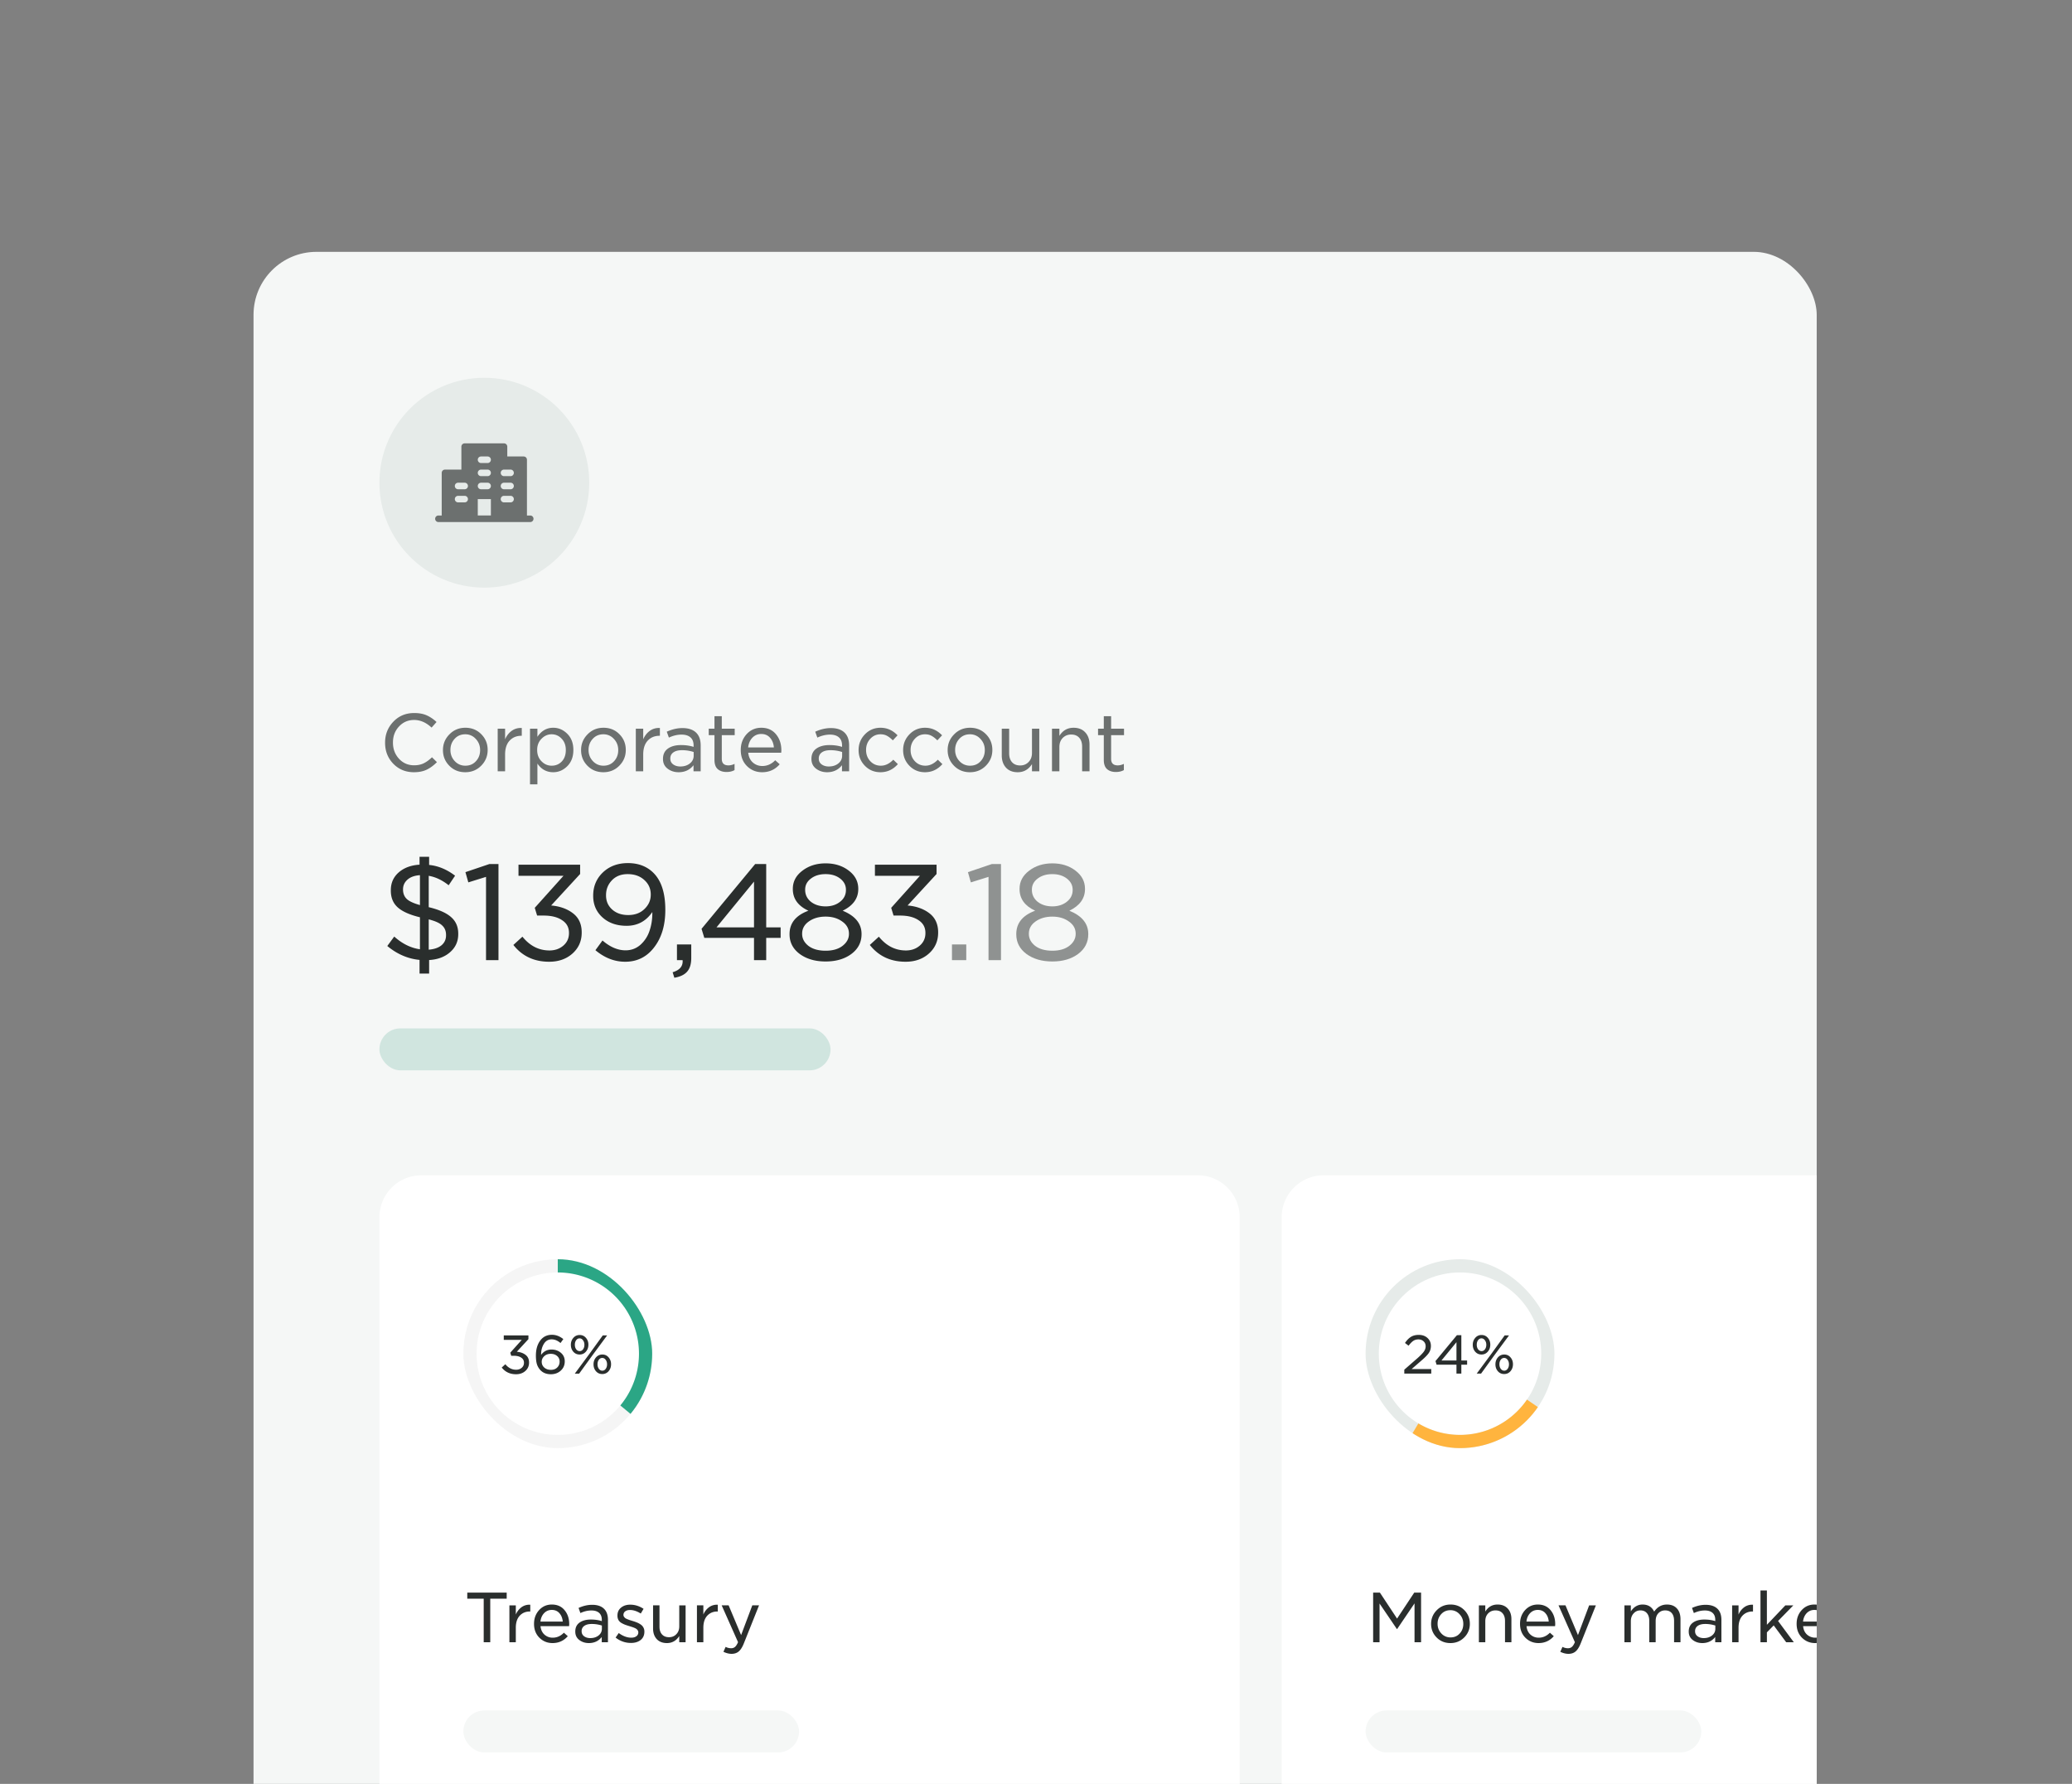 <svg xmlns="http://www.w3.org/2000/svg" width="395" height="340" fill="none"><rect width="100%" height="100%" fill="#808080" stroke="none"/><g clip-path="url(#a)"><g clip-path="url(#b)"><rect width="298" height="320" x="48.332" y="48" fill="#F5F7F6" rx="12"/><path fill="#E6EBE9" d="M72.332 92c0-11.046 8.954-20 20-20s20 8.954 20 20-8.954 20-20 20-20-8.954-20-20Z"/><path fill="#6C706F" d="M101.082 98.25h-.625V87.625a.626.626 0 0 0-.625-.625h-3.125v-1.875a.625.625 0 0 0-.625-.625h-7.5a.625.625 0 0 0-.625.625V89.5h-3.125a.625.625 0 0 0-.625.625v8.125h-.625a.625.625 0 1 0 0 1.25h17.5a.624.624 0 1 0 0-1.25Zm-12.5-2.5h-1.25a.625.625 0 1 1 0-1.25h1.25a.625.625 0 1 1 0 1.25Zm0-2.5h-1.25a.625.625 0 1 1 0-1.25h1.25a.625.625 0 1 1 0 1.25Zm5 5h-2.5v-3.125h2.5v3.125Zm-.625-5h-1.25a.625.625 0 1 1 0-1.25h1.25a.625.625 0 1 1 0 1.25Zm0-2.5h-1.25a.625.625 0 1 1 0-1.25h1.25a.625.625 0 1 1 0 1.25Zm0-2.5h-1.25a.625.625 0 1 1 0-1.25h1.25a.625.625 0 1 1 0 1.25Zm4.375 7.5h-1.25a.625.625 0 1 1 0-1.25h1.25a.625.625 0 1 1 0 1.25Zm0-2.5h-1.25a.625.625 0 1 1 0-1.25h1.25a.625.625 0 1 1 0 1.25Zm0-2.5h-1.25a.625.625 0 1 1 0-1.25h1.25a.625.625 0 1 1 0 1.25Zm-18.43 56.43c-1.57 0-2.88-.54-3.93-1.62-1.04-1.08-1.56-2.41-1.56-3.99v-.03c0-1.56.525-2.89 1.575-3.99 1.05-1.1 2.375-1.65 3.975-1.65.93 0 1.72.145 2.37.435.66.29 1.29.715 1.89 1.275l-.945 1.065c-1.04-.97-2.15-1.455-3.33-1.455-1.15 0-2.11.415-2.88 1.245-.77.82-1.155 1.835-1.155 3.045v.03c0 1.21.385 2.235 1.155 3.075.77.83 1.73 1.245 2.88 1.245.69 0 1.295-.125 1.815-.375s1.05-.635 1.59-1.155l.945.93c-.64.64-1.295 1.12-1.965 1.44-.67.32-1.48.48-2.43.48Zm12.833-1.245c-.82.83-1.835 1.245-3.045 1.245s-2.22-.41-3.03-1.23c-.81-.82-1.215-1.81-1.215-2.97v-.03c0-1.16.41-2.155 1.23-2.985.82-.84 1.835-1.26 3.045-1.26s2.22.41 3.03 1.23c.81.82 1.215 1.815 1.215 2.985v.03c0 1.16-.41 2.155-1.23 2.985Zm-3.015 0c.82 0 1.49-.285 2.01-.855.53-.57.795-1.27.795-2.1v-.03c0-.83-.275-1.535-.825-2.115a2.615 2.615 0 0 0-2.01-.885c-.82 0-1.495.29-2.025.87-.53.58-.795 1.28-.795 2.1v.03c0 .82.275 1.525.825 2.115.55.58 1.225.87 2.025.87ZM94.879 147v-8.115h1.41v2.025c.29-.68.71-1.22 1.26-1.62.56-.4 1.2-.58 1.92-.54v1.485h-.09c-.91 0-1.655.31-2.235.93-.57.62-.855 1.5-.855 2.64V147h-1.41Zm6.16 2.49v-10.605h1.41v1.545c.77-1.15 1.775-1.725 3.015-1.725 1.02 0 1.915.385 2.685 1.155s1.155 1.79 1.155 3.06v.03c0 1.28-.385 2.305-1.155 3.075s-1.665 1.155-2.685 1.155c-1.26 0-2.265-.55-3.015-1.65v3.96h-1.41Zm4.125-3.555c.77 0 1.41-.265 1.92-.795.52-.54.78-1.265.78-2.175v-.03c0-.88-.265-1.595-.795-2.145-.52-.56-1.155-.84-1.905-.84-.74 0-1.385.285-1.935.855-.55.56-.825 1.265-.825 2.115v.03c0 .87.275 1.585.825 2.145.55.56 1.195.84 1.935.84Zm12.902 0c-.82.83-1.835 1.245-3.045 1.245s-2.22-.41-3.03-1.23c-.81-.82-1.215-1.81-1.215-2.97v-.03c0-1.16.41-2.155 1.23-2.985.82-.84 1.835-1.26 3.045-1.26s2.22.41 3.03 1.23c.81.82 1.215 1.815 1.215 2.985v.03c0 1.16-.41 2.155-1.23 2.985Zm-3.015 0c.82 0 1.49-.285 2.01-.855.53-.57.795-1.27.795-2.1v-.03c0-.83-.275-1.535-.825-2.115a2.615 2.615 0 0 0-2.01-.885c-.82 0-1.495.29-2.025.87-.53.58-.795 1.28-.795 2.1v.03c0 .82.275 1.525.825 2.115.55.58 1.225.87 2.025.87ZM121.21 147v-8.115h1.41v2.025c.29-.68.71-1.22 1.26-1.62.56-.4 1.2-.58 1.92-.54v1.485h-.09c-.91 0-1.655.31-2.235.93-.57.62-.855 1.5-.855 2.64V147h-1.41Zm8.165.18c-.81 0-1.51-.225-2.1-.675-.59-.45-.885-1.065-.885-1.845v-.03c0-.85.31-1.5.93-1.95.63-.45 1.465-.675 2.505-.675.88 0 1.68.115 2.4.345v-.27c0-.68-.2-1.195-.6-1.545-.4-.35-.965-.525-1.695-.525-.8 0-1.605.19-2.415.57l-.405-1.125c1.02-.46 2.015-.69 2.985-.69 1.16 0 2.04.3 2.64.9.56.56.84 1.365.84 2.415V147h-1.365v-1.155c-.7.89-1.645 1.335-2.835 1.335Zm.315-1.095c.73 0 1.335-.19 1.815-.57.49-.39.735-.885.735-1.485v-.705a7.158 7.158 0 0 0-2.22-.345c-.71 0-1.26.14-1.65.42-.39.28-.585.665-.585 1.155v.03c0 .46.18.825.54 1.095.37.27.825.405 1.365.405Zm8.826 1.05c-.71 0-1.275-.185-1.695-.555-.41-.37-.615-.955-.615-1.755v-4.71h-1.095v-1.23h1.095V136.5h1.395v2.385h2.46v1.23h-2.46v4.515c0 .83.42 1.245 1.26 1.245.39 0 .78-.095 1.17-.285v1.185c-.43.24-.935.36-1.515.36Zm6.781.045c-1.14 0-2.105-.39-2.895-1.17-.79-.79-1.185-1.805-1.185-3.045v-.03c0-1.18.37-2.18 1.11-3 .75-.82 1.685-1.23 2.805-1.23 1.19 0 2.125.415 2.805 1.245.68.82 1.02 1.845 1.02 3.075 0 .07-.01.215-.03.435h-6.285c.08.79.37 1.41.87 1.86.51.45 1.115.675 1.815.675.93 0 1.75-.365 2.46-1.095l.855.765c-.88 1.01-1.995 1.515-3.345 1.515Zm-2.67-4.725h4.905c-.06-.74-.3-1.35-.72-1.83-.42-.49-.985-.735-1.695-.735-.67 0-1.235.24-1.695.72-.45.48-.715 1.095-.795 1.845Zm15.05 4.725c-.81 0-1.51-.225-2.1-.675-.59-.45-.885-1.065-.885-1.845v-.03c0-.85.31-1.5.93-1.95.63-.45 1.465-.675 2.505-.675.88 0 1.68.115 2.4.345v-.27c0-.68-.2-1.195-.6-1.545-.4-.35-.965-.525-1.695-.525-.8 0-1.605.19-2.415.57l-.405-1.125c1.02-.46 2.015-.69 2.985-.69 1.16 0 2.04.3 2.64.9.56.56.84 1.365.84 2.415V147h-1.365v-1.155c-.7.89-1.645 1.335-2.835 1.335Zm.315-1.095c.73 0 1.335-.19 1.815-.57.49-.39.735-.885.735-1.485v-.705a7.158 7.158 0 0 0-2.22-.345c-.71 0-1.26.14-1.65.42-.39.28-.585.665-.585 1.155v.03c0 .46.18.825.54 1.095.37.27.825.405 1.365.405Zm9.859 1.095c-1.18 0-2.17-.41-2.97-1.23-.8-.82-1.2-1.81-1.2-2.97v-.03c0-1.16.4-2.155 1.2-2.985.81-.84 1.805-1.26 2.985-1.26 1.24 0 2.32.48 3.24 1.44l-.9.96c-.38-.38-.745-.665-1.095-.855-.35-.2-.77-.3-1.26-.3-.77 0-1.42.29-1.95.87-.53.58-.795 1.28-.795 2.1v.03c0 .84.27 1.55.81 2.13.54.57 1.21.855 2.01.855.84 0 1.63-.38 2.37-1.14l.87.84c-.91 1.03-2.015 1.545-3.315 1.545Zm8.489 0c-1.18 0-2.17-.41-2.97-1.23-.8-.82-1.2-1.81-1.2-2.97v-.03c0-1.16.4-2.155 1.2-2.985.81-.84 1.805-1.26 2.985-1.26 1.24 0 2.32.48 3.24 1.44l-.9.96c-.38-.38-.745-.665-1.095-.855-.35-.2-.77-.3-1.26-.3-.77 0-1.42.29-1.95.87-.53.58-.795 1.28-.795 2.1v.03c0 .84.27 1.55.81 2.13.54.57 1.21.855 2.01.855.84 0 1.63-.38 2.37-1.14l.87.84c-.91 1.03-2.015 1.545-3.315 1.545Zm11.609-1.245c-.82.83-1.835 1.245-3.045 1.245s-2.22-.41-3.03-1.23c-.81-.82-1.215-1.81-1.215-2.97v-.03c0-1.16.41-2.155 1.23-2.985.82-.84 1.835-1.26 3.045-1.26s2.22.41 3.03 1.23c.81.82 1.215 1.815 1.215 2.985v.03c0 1.16-.41 2.155-1.23 2.985Zm-3.015 0c.82 0 1.49-.285 2.01-.855.53-.57.795-1.27.795-2.1v-.03c0-.83-.275-1.535-.825-2.115a2.615 2.615 0 0 0-2.01-.885c-.82 0-1.495.29-2.025.87-.53.58-.795 1.28-.795 2.1v.03c0 .82.275 1.525.825 2.115.55.58 1.225.87 2.025.87Zm9.084 1.245c-.95 0-1.695-.29-2.235-.87-.54-.59-.81-1.37-.81-2.34v-5.085h1.41v4.695c0 .72.185 1.285.555 1.695.37.41.885.615 1.545.615.65 0 1.185-.22 1.605-.66.43-.44.645-1.015.645-1.725v-4.62h1.395V147h-1.395v-1.365c-.66 1.03-1.565 1.545-2.715 1.545Zm6.531-.18v-8.115h1.41v1.365c.64-1.03 1.54-1.545 2.7-1.545.95 0 1.695.295 2.235.885.54.58.81 1.355.81 2.325V147h-1.41v-4.695c0-.72-.185-1.285-.555-1.695-.36-.41-.87-.615-1.53-.615-.65 0-1.19.22-1.62.66-.42.43-.63 1.005-.63 1.725V147h-1.41Zm12.186.135c-.71 0-1.275-.185-1.695-.555-.41-.37-.615-.955-.615-1.755v-4.71h-1.095v-1.23h1.095V136.5h1.395v2.385h2.46v1.23h-2.46v4.515c0 .83.42 1.245 1.26 1.245.39 0 .78-.095 1.17-.285v1.185c-.43.24-.935.36-1.515.36Z"/><path fill="#2A2E2D" d="m86.757 166.9-1.225 1.825c-1.233-.983-2.5-1.583-3.8-1.8v5.975c1.967.467 3.4 1.108 4.3 1.925.9.8 1.342 1.867 1.325 3.2v.025c0 1.383-.517 2.525-1.55 3.425-1.017.9-2.35 1.4-4 1.5v2.575h-1.825v-2.6c-2.233-.217-4.283-1.1-6.15-2.65l1.325-1.8c1.517 1.367 3.15 2.175 4.9 2.425v-6.1c-1.95-.467-3.367-1.1-4.25-1.9-.883-.8-1.317-1.883-1.3-3.25v-.025c0-1.367.5-2.492 1.5-3.375 1.017-.883 2.342-1.375 3.975-1.475v-1.5h1.825v1.55c1.717.167 3.367.85 4.95 2.05Zm-1.725 11.3v-.025c0-.733-.242-1.325-.725-1.775-.467-.467-1.325-.858-2.575-1.175V181c1.05-.083 1.867-.367 2.45-.85.583-.5.867-1.15.85-1.95Zm-8.2-8.7v.025c0 .733.225 1.325.675 1.775.45.45 1.3.85 2.55 1.2v-5.7c-1.017.067-1.808.35-2.375.85s-.85 1.117-.85 1.85ZM92.655 183v-15.875l-3.376 1.05-.55-1.95 4.576-1.55h1.724V183h-2.374Zm12.039.3c-2.867 0-5.142-1.067-6.825-3.2l1.725-1.575c1.417 1.75 3.133 2.625 5.15 2.625 1.05 0 1.933-.308 2.65-.925.717-.617 1.075-1.408 1.075-2.375v-.05c0-1.05-.442-1.858-1.325-2.425-.867-.583-2.033-.875-3.5-.875h-1.25l-.45-1.475 5.475-6.1h-8.575V164.8h11.75v1.775l-5.525 6c1.683.15 3.075.65 4.175 1.5 1.1.85 1.65 2.058 1.65 3.625v.05c0 1.617-.592 2.95-1.775 4-1.167 1.033-2.642 1.55-4.425 1.55Zm14.564-2.175c1.084 0 2.025-.35 2.825-1.05a6.087 6.087 0 0 0 1.725-2.625c.367-1.05.55-2.175.55-3.375v-.25c-1.2 1.75-2.833 2.625-4.9 2.625-1.883 0-3.416-.533-4.6-1.6-1.183-1.067-1.775-2.433-1.775-4.1v-.05c0-1.767.617-3.242 1.85-4.425 1.25-1.183 2.842-1.775 4.775-1.775 2 0 3.625.625 4.875 1.875 1.5 1.5 2.25 3.842 2.25 7.025v.05c0 2.9-.708 5.267-2.125 7.1-1.4 1.833-3.241 2.75-5.525 2.75-2.033 0-3.925-.733-5.675-2.2l1.35-1.85c1.45 1.25 2.917 1.875 4.4 1.875Zm.5-6.725c1.284 0 2.317-.383 3.1-1.15.8-.767 1.2-1.675 1.2-2.725v-.05c0-1.1-.408-2.017-1.225-2.75-.816-.75-1.875-1.125-3.175-1.125-1.25 0-2.25.392-3 1.175s-1.125 1.725-1.125 2.825v.05c0 1.1.392 2 1.175 2.7.784.7 1.8 1.05 3.05 1.05Zm8.796 11.95-.325-1.05c1.367-.4 2-1.167 1.9-2.3h-1.075v-3h2.725v2.575c0 1.15-.258 2.017-.775 2.6-.517.6-1.333.992-2.45 1.175Zm15.188-3.35v-4.25h-9.475l-.525-1.725 10.225-12.35h2.1v12.075h2.75v2h-2.75V183h-2.325Zm-7.15-6.25h7.15v-8.725l-7.15 8.725Zm25.7 5.075c-1.283.95-2.917 1.425-4.9 1.425-1.983 0-3.625-.475-4.925-1.425-1.3-.967-1.95-2.217-1.95-3.75v-.05c0-2.083 1.2-3.567 3.6-4.45-1.983-.917-2.975-2.292-2.975-4.125v-.05c0-1.383.608-2.533 1.825-3.45 1.217-.933 2.692-1.4 4.425-1.4 1.733 0 3.2.458 4.4 1.375 1.217.917 1.825 2.075 1.825 3.475v.05c0 1.783-.992 3.158-2.975 4.125 2.4.983 3.6 2.458 3.6 4.425v.05c0 1.55-.65 2.808-1.95 3.775Zm-4.9-9.075c1.1 0 2.017-.292 2.75-.875.75-.583 1.125-1.333 1.125-2.25v-.05c0-.85-.367-1.558-1.1-2.125-.733-.567-1.658-.85-2.775-.85-1.133 0-2.067.283-2.8.85-.733.55-1.1 1.25-1.1 2.1v.05c0 .917.367 1.675 1.1 2.275.75.583 1.683.875 2.8.875Zm0 8.45c1.35 0 2.425-.308 3.225-.925.817-.633 1.225-1.392 1.225-2.275v-.05c0-.95-.433-1.725-1.3-2.325-.85-.617-1.9-.925-3.15-.925-1.267 0-2.333.308-3.2.925-.85.6-1.275 1.375-1.275 2.325v.05c0 .883.4 1.642 1.2 2.275.817.617 1.908.925 3.275.925Zm15.252 2.1c-2.867 0-5.142-1.067-6.825-3.2l1.725-1.575c1.417 1.75 3.133 2.625 5.15 2.625 1.05 0 1.933-.308 2.65-.925.717-.617 1.075-1.408 1.075-2.375v-.05c0-1.05-.442-1.858-1.325-2.425-.867-.583-2.033-.875-3.5-.875h-1.25l-.45-1.475 5.475-6.1h-8.575V164.8h11.75v1.775l-5.525 6c1.683.15 3.075.65 4.175 1.5 1.1.85 1.65 2.058 1.65 3.625v.05c0 1.617-.592 2.95-1.775 4-1.167 1.033-2.642 1.55-4.425 1.55Z"/><path fill="#2A2E2D" fill-opacity=".5" d="M181.481 183v-3h2.725v3h-2.725Zm6.969 0v-15.875l-3.375 1.05-.55-1.95 4.575-1.55h1.725V183h-2.375Zm17.064-1.175c-1.283.95-2.916 1.425-4.9 1.425-1.983 0-3.625-.475-4.925-1.425-1.3-.967-1.95-2.217-1.95-3.75v-.05c0-2.083 1.2-3.567 3.6-4.45-1.983-.917-2.975-2.292-2.975-4.125v-.05c0-1.383.609-2.533 1.825-3.45 1.217-.933 2.692-1.4 4.425-1.4 1.734 0 3.2.458 4.4 1.375 1.217.917 1.825 2.075 1.825 3.475v.05c0 1.783-.991 3.158-2.975 4.125 2.4.983 3.6 2.458 3.6 4.425v.05c0 1.55-.65 2.808-1.95 3.775Zm-4.9-9.075c1.1 0 2.017-.292 2.75-.875.75-.583 1.125-1.333 1.125-2.25v-.05c0-.85-.366-1.558-1.1-2.125-.733-.567-1.658-.85-2.775-.85-1.133 0-2.066.283-2.8.85-.733.55-1.1 1.25-1.1 2.1v.05c0 .917.367 1.675 1.1 2.275.75.583 1.684.875 2.8.875Zm0 8.45c1.35 0 2.425-.308 3.225-.925.817-.633 1.225-1.392 1.225-2.275v-.05c0-.95-.433-1.725-1.3-2.325-.85-.617-1.9-.925-3.15-.925-1.266 0-2.333.308-3.2.925-.85.6-1.275 1.375-1.275 2.325v.05c0 .883.4 1.642 1.2 2.275.817.617 1.909.925 3.275.925Z"/><rect width="86" height="8" x="72.332" y="196" fill="#058063" fill-opacity=".15" rx="4"/><path fill="#fff" d="M72.332 232a8 8 0 0 1 8-8h148a8 8 0 0 1 8 8v125a8 8 0 0 1-8 8h-148a8 8 0 0 1-8-8V232Z"/><g clip-path="url(#c)"><path fill="#2A2E2D" fill-opacity=".05" d="M124.332 258c0 9.941-8.059 18-18 18s-18-8.059-18-18 8.059-18 18-18 18 8.059 18 18Zm-33.48 0c0 8.549 6.93 15.48 15.48 15.48 8.549 0 15.48-6.931 15.48-15.48s-6.931-15.48-15.48-15.48c-8.55 0-15.48 6.931-15.48 15.48Z"/><path fill="#2BA685" d="M106.332 240a18.002 18.002 0 0 1 13.869 29.474l-1.941-1.607a15.477 15.477 0 0 0-3.633-22.937 15.482 15.482 0 0 0-8.295-2.41V240Z"/><path fill="#2A2E2D" d="M98.377 261.92c-1.146 0-2.056-.427-2.73-1.28l.69-.63c.567.7 1.254 1.05 2.06 1.05.42 0 .774-.123 1.06-.37.287-.247.43-.563.43-.95v-.02c0-.42-.176-.743-.53-.97-.346-.233-.813-.35-1.4-.35h-.5l-.18-.59 2.19-2.44h-3.43v-.85h4.7v.71l-2.21 2.4c.674.06 1.23.26 1.67.6.44.34.66.823.66 1.45v.02c0 .647-.236 1.18-.71 1.6-.466.413-1.056.62-1.77.62Zm6.645 0c-.813 0-1.467-.247-1.96-.74a2.934 2.934 0 0 1-.68-1.1c-.147-.427-.22-.997-.22-1.71v-.02c0-1.147.27-2.09.81-2.83.547-.747 1.297-1.12 2.25-1.12.76 0 1.483.273 2.17.82l-.54.75c-.547-.467-1.107-.7-1.68-.7-.64 0-1.137.287-1.49.86s-.53 1.257-.53 2.05v.05c.5-.68 1.16-1.02 1.98-1.02.707 0 1.303.207 1.79.62.493.413.74.957.74 1.63v.02c0 .707-.253 1.29-.76 1.75-.507.46-1.133.69-1.88.69Zm0-.84c.5 0 .9-.147 1.2-.44.307-.3.46-.673.46-1.12v-.02a1.33 1.33 0 0 0-.47-1.05c-.313-.28-.72-.42-1.22-.42-.507 0-.92.15-1.24.45-.32.3-.48.65-.48 1.05v.02c0 .44.163.807.49 1.1.327.287.747.43 1.26.43Zm6.666-3.46c-.313.36-.713.54-1.2.54s-.887-.18-1.2-.54c-.307-.36-.46-.793-.46-1.3v-.02c0-.513.157-.95.47-1.31.313-.367.717-.55 1.21-.55.48 0 .877.18 1.19.54.313.36.47.793.47 1.3v.02c0 .513-.16.953-.48 1.32Zm-.55-2.18c-.173-.24-.39-.36-.65-.36s-.477.117-.65.35c-.167.233-.25.517-.25.85v.02c0 .347.087.637.26.87.18.227.4.34.66.34s.473-.113.64-.34c.173-.233.26-.517.26-.85v-.02c0-.34-.09-.627-.27-.86Zm1.26 2.55 2.51-3.47h.83l-2.83 3.83-2.5 3.45h-.83l2.82-3.81Zm2.41 3.89c-.487 0-.887-.18-1.2-.54-.307-.36-.46-.793-.46-1.3v-.02c0-.513.157-.95.47-1.31.32-.367.723-.55 1.21-.55s.883.18 1.19.54c.313.36.47.793.47 1.3v.02c0 .513-.157.953-.47 1.32a1.53 1.53 0 0 1-1.21.54Zm-.64-.99c.18.233.4.35.66.35s.473-.117.64-.35c.173-.233.26-.517.26-.85v-.02c0-.34-.09-.627-.27-.86-.173-.233-.39-.35-.65-.35s-.477.117-.65.35c-.167.227-.25.507-.25.84v.02c0 .34.087.63.26.87Z"/></g><path fill="#2A2E2D" d="M92.212 313v-8.307H89.08v-1.157h7.514v1.157H93.46V313h-1.248Zm4.899 0v-7.033h1.222v1.755a3.291 3.291 0 0 1 1.092-1.404 2.534 2.534 0 0 1 1.664-.468v1.287h-.078c-.789 0-1.435.269-1.937.806-.494.537-.741 1.3-.741 2.288V313H97.11Zm8.231.156c-.988 0-1.824-.338-2.509-1.014-.684-.685-1.027-1.564-1.027-2.639v-.026c0-1.023.321-1.889.962-2.6.65-.711 1.461-1.066 2.431-1.066 1.032 0 1.842.36 2.431 1.079.59.711.884 1.599.884 2.665 0 .061-.008.186-.026.377h-5.447c.07.685.321 1.222.754 1.612a2.3 2.3 0 0 0 1.573.585c.806 0 1.517-.316 2.132-.949l.741.663c-.762.875-1.729 1.313-2.899 1.313Zm-2.314-4.095h4.251c-.052-.641-.26-1.17-.624-1.586-.364-.425-.853-.637-1.469-.637-.58 0-1.07.208-1.469.624-.39.416-.619.949-.689 1.599Zm9.23 4.095c-.702 0-1.309-.195-1.82-.585-.512-.39-.767-.923-.767-1.599v-.026c0-.737.268-1.3.806-1.69.546-.39 1.269-.585 2.171-.585.762 0 1.456.1 2.08.299v-.234c0-.589-.174-1.036-.52-1.339-.347-.303-.837-.455-1.469-.455-.694 0-1.391.165-2.093.494l-.351-.975c.884-.399 1.746-.598 2.587-.598 1.005 0 1.768.26 2.288.78.485.485.728 1.183.728 2.093V313h-1.183v-1.001c-.607.771-1.426 1.157-2.457 1.157Zm.273-.949c.632 0 1.157-.165 1.573-.494.424-.338.637-.767.637-1.287v-.611a6.218 6.218 0 0 0-1.924-.299c-.616 0-1.092.121-1.43.364a1.166 1.166 0 0 0-.507 1.001v.026c0 .399.156.715.468.949.32.234.715.351 1.183.351Zm7.765.923a4.579 4.579 0 0 1-2.938-1.027l.598-.858c.806.589 1.603.884 2.392.884.398 0 .719-.091.962-.273a.857.857 0 0 0 .377-.728v-.026a.621.621 0 0 0-.104-.351.978.978 0 0 0-.221-.26 1.511 1.511 0 0 0-.39-.221 4.844 4.844 0 0 0-.442-.169 50.39 50.39 0 0 1-.533-.169 13.523 13.523 0 0 1-.832-.273 5.088 5.088 0 0 1-.702-.338 1.638 1.638 0 0 1-.572-.572 1.747 1.747 0 0 1-.182-.819v-.026c0-.624.225-1.122.676-1.495.459-.381 1.044-.572 1.755-.572.901 0 1.75.264 2.548.793l-.533.897c-.72-.451-1.404-.676-2.054-.676-.382 0-.685.087-.91.26a.8.8 0 0 0-.338.663v.026c0 .121.034.234.104.338.078.104.156.191.234.26.086.061.225.13.416.208.19.078.338.134.442.169l.546.169c.32.095.593.191.819.286.225.087.455.208.689.364.242.156.424.351.546.585.13.225.195.485.195.78v.026c0 .676-.239 1.205-.715 1.586-.477.373-1.088.559-1.833.559Zm6.842.026c-.823 0-1.469-.251-1.937-.754-.468-.511-.702-1.187-.702-2.028v-4.407h1.222v4.069c0 .624.16 1.114.481 1.469.321.355.767.533 1.339.533.563 0 1.027-.191 1.391-.572.373-.381.559-.88.559-1.495v-4.004h1.209V313h-1.209v-1.183c-.572.893-1.356 1.339-2.353 1.339Zm5.725-.156v-7.033h1.222v1.755a3.3 3.3 0 0 1 1.092-1.404 2.534 2.534 0 0 1 1.664-.468v1.287h-.078c-.788 0-1.434.269-1.937.806-.494.537-.741 1.3-.741 2.288V313h-1.222Zm8.42-1.365 2.132-5.668h1.287l-2.899 7.254c-.286.719-.611 1.231-.975 1.534-.356.303-.811.455-1.365.455-.494 0-1.01-.13-1.547-.39l.416-.936c.329.173.68.26 1.053.26.294 0 .541-.087.741-.26.199-.173.39-.472.572-.897l-3.12-7.02h1.326l2.379 5.668Z"/><rect width="64" height="8" x="88.332" y="326" fill="#F5F7F6" rx="4"/><path fill="#fff" d="M244.332 232a8 8 0 0 1 8-8h148a8 8 0 0 1 8 8v125a8 8 0 0 1-8 8h-148a8 8 0 0 1-8-8V232Z"/><g clip-path="url(#d)"><path fill="#E6EBE9" d="M296.332 258c0 9.941-8.059 18-18 18s-18-8.059-18-18 8.059-18 18-18 18 8.059 18 18Zm-33.48 0c0 8.549 6.931 15.48 15.48 15.48s15.48-6.931 15.48-15.48-6.931-15.48-15.48-15.48-15.48 6.931-15.48 15.48Z"/><path fill="#FFB43E" d="M293.178 268.179a18.001 18.001 0 0 1-24.073 5.276l1.292-2.163a15.48 15.48 0 0 0 20.702-4.538l2.079 1.425Z"/><path fill="#2A2E2D" d="M267.711 261.8v-.75l2.6-2.27c.56-.507.943-.91 1.15-1.21.213-.307.32-.633.32-.98 0-.393-.134-.71-.4-.95-.26-.24-.587-.36-.98-.36-.38 0-.71.097-.99.29-.274.187-.567.49-.88.91l-.69-.52c.353-.527.73-.913 1.13-1.16.4-.253.903-.38 1.51-.38.673 0 1.223.197 1.65.59.433.393.65.893.65 1.5v.02c0 .513-.137.967-.41 1.36-.274.393-.757.883-1.45 1.47l-1.81 1.57h3.74v.87h-5.14Zm9.944 0v-1.7h-3.79l-.21-.69 4.09-4.94h.84v4.83h1.1v.8h-1.1v1.7h-.93Zm-2.86-2.5h2.86v-3.49l-2.86 3.49Zm8.829-1.68c-.313.36-.713.54-1.2.54-.486 0-.886-.18-1.2-.54-.306-.36-.46-.793-.46-1.3v-.02c0-.513.157-.95.47-1.31a1.52 1.52 0 0 1 1.21-.55c.48 0 .877.18 1.19.54.314.36.47.793.47 1.3v.02c0 .513-.16.953-.48 1.32Zm-.55-2.18c-.173-.24-.39-.36-.65-.36s-.476.117-.65.35c-.166.233-.25.517-.25.85v.02c0 .347.087.637.26.87.18.227.4.34.66.34s.474-.113.64-.34c.174-.233.26-.517.26-.85v-.02c0-.34-.09-.627-.27-.86Zm1.26 2.55 2.51-3.47h.83l-2.83 3.83-2.5 3.45h-.83l2.82-3.81Zm2.41 3.89c-.486 0-.886-.18-1.2-.54-.306-.36-.46-.793-.46-1.3v-.02c0-.513.157-.95.47-1.31.32-.367.724-.55 1.21-.55.487 0 .884.18 1.19.54.314.36.47.793.47 1.3v.02c0 .513-.156.953-.47 1.32-.313.36-.716.54-1.21.54Zm-.64-.99c.18.233.4.35.66.35s.474-.117.64-.35c.174-.233.26-.517.26-.85v-.02c0-.34-.09-.627-.27-.86-.173-.233-.39-.35-.65-.35s-.476.117-.65.35c-.166.227-.25.507-.25.84v.02c0 .34.087.63.26.87Z"/></g><path fill="#2A2E2D" d="M261.771 313v-9.464h1.287l3.276 4.953 3.276-4.953h1.3V313h-1.248v-7.41l-3.315 4.888h-.052l-3.302-4.862V313h-1.222Zm17.37-.923c-.711.719-1.59 1.079-2.639 1.079-1.049 0-1.924-.355-2.626-1.066-.702-.711-1.053-1.569-1.053-2.574v-.026c0-1.005.355-1.868 1.066-2.587.711-.728 1.59-1.092 2.639-1.092 1.049 0 1.924.355 2.626 1.066.702.711 1.053 1.573 1.053 2.587v.026a3.549 3.549 0 0 1-1.066 2.587Zm-2.613 0c.711 0 1.291-.247 1.742-.741.459-.494.689-1.101.689-1.82v-.026c0-.719-.238-1.33-.715-1.833a2.268 2.268 0 0 0-1.742-.767c-.711 0-1.296.251-1.755.754-.459.503-.689 1.109-.689 1.82v.026c0 .711.238 1.322.715 1.833a2.324 2.324 0 0 0 1.755.754Zm5.403.923v-7.033h1.222v1.183c.554-.893 1.334-1.339 2.34-1.339.823 0 1.469.256 1.937.767.468.503.702 1.174.702 2.015V313h-1.222v-4.069c0-.624-.161-1.114-.481-1.469-.312-.355-.754-.533-1.326-.533-.564 0-1.032.191-1.404.572-.364.373-.546.871-.546 1.495V313h-1.222Zm11.38.156c-.988 0-1.825-.338-2.509-1.014-.685-.685-1.027-1.564-1.027-2.639v-.026c0-1.023.32-1.889.962-2.6.65-.711 1.46-1.066 2.431-1.066 1.031 0 1.841.36 2.431 1.079.589.711.884 1.599.884 2.665 0 .061-.009.186-.026.377h-5.447c.069.685.32 1.222.754 1.612.442.39.966.585 1.573.585.806 0 1.516-.316 2.132-.949l.741.663c-.763.875-1.729 1.313-2.899 1.313Zm-2.314-4.095h4.251c-.052-.641-.26-1.17-.624-1.586-.364-.425-.854-.637-1.469-.637-.581 0-1.071.208-1.469.624-.39.416-.62.949-.689 1.599Zm9.822 2.574 2.132-5.668h1.287l-2.899 7.254c-.286.719-.611 1.231-.975 1.534-.355.303-.81.455-1.365.455-.494 0-1.009-.13-1.547-.39l.416-.936c.33.173.681.26 1.053.26.295 0 .542-.087.741-.26.2-.173.39-.472.572-.897l-3.12-7.02h1.326l2.379 5.668Zm8.858 1.365v-7.033h1.222v1.144c.581-.867 1.326-1.3 2.236-1.3 1.04 0 1.777.451 2.21 1.352.615-.901 1.43-1.352 2.444-1.352.806 0 1.434.247 1.885.741.459.494.689 1.179.689 2.054V313h-1.222v-4.069c0-.65-.147-1.144-.442-1.482-.295-.347-.715-.52-1.261-.52-.52 0-.953.182-1.3.546-.338.364-.507.862-.507 1.495V313h-1.222v-4.095c0-.624-.152-1.109-.455-1.456-.295-.347-.706-.52-1.235-.52-.52 0-.953.195-1.3.585-.347.381-.52.875-.52 1.482V313h-1.222Zm14.847.156c-.702 0-1.309-.195-1.82-.585-.511-.39-.767-.923-.767-1.599v-.026c0-.737.269-1.3.806-1.69.546-.39 1.27-.585 2.171-.585.763 0 1.456.1 2.08.299v-.234c0-.589-.173-1.036-.52-1.339-.347-.303-.836-.455-1.469-.455-.693 0-1.391.165-2.093.494l-.351-.975c.884-.399 1.746-.598 2.587-.598 1.005 0 1.768.26 2.288.78.485.485.728 1.183.728 2.093V313h-1.183v-1.001c-.607.771-1.426 1.157-2.457 1.157Zm.273-.949c.633 0 1.157-.165 1.573-.494.425-.338.637-.767.637-1.287v-.611a6.214 6.214 0 0 0-1.924-.299c-.615 0-1.092.121-1.43.364a1.166 1.166 0 0 0-.507 1.001v.026c0 .399.156.715.468.949.321.234.715.351 1.183.351Zm5.412.793v-7.033h1.222v1.755a3.285 3.285 0 0 1 1.092-1.404 2.533 2.533 0 0 1 1.664-.468v1.287h-.078c-.789 0-1.434.269-1.937.806-.494.537-.741 1.3-.741 2.288V313h-1.222Zm5.404 0v-9.867h1.222v6.539l3.523-3.705h1.521l-2.912 2.977L341.97 313h-1.456l-2.379-3.211-1.3 1.326V313h-1.222Zm10.427.156c-.988 0-1.824-.338-2.509-1.014-.684-.685-1.027-1.564-1.027-2.639v-.026c0-1.023.321-1.889.962-2.6.65-.711 1.461-1.066 2.431-1.066 1.032 0 1.842.36 2.431 1.079.59.711.884 1.599.884 2.665 0 .061-.008.186-.026.377h-5.447c.07.685.321 1.222.754 1.612a2.3 2.3 0 0 0 1.573.585c.806 0 1.517-.316 2.132-.949l.741.663c-.762.875-1.729 1.313-2.899 1.313Zm-2.314-4.095h4.251c-.052-.641-.26-1.17-.624-1.586-.364-.425-.853-.637-1.469-.637-.58 0-1.07.208-1.469.624-.39.416-.619.949-.689 1.599Zm9.516 4.056c-.615 0-1.105-.16-1.469-.481-.355-.321-.533-.828-.533-1.521v-4.082h-.949v-1.066h.949V303.9h1.209v2.067h2.132v1.066h-2.132v3.913c0 .719.364 1.079 1.092 1.079.338 0 .676-.082 1.014-.247v1.027c-.373.208-.81.312-1.313.312ZM360.6 313v-5.967h-.949v-1.04h.949v-.585c0-.797.2-1.395.598-1.794.382-.364.893-.546 1.534-.546.434 0 .832.061 1.196.182v1.053a3.165 3.165 0 0 0-.988-.182c-.754 0-1.131.455-1.131 1.365v.507h2.106v1.04h-2.093V313H360.6Zm7.054.156c-.823 0-1.469-.251-1.937-.754-.468-.511-.702-1.187-.702-2.028v-4.407h1.222v4.069c0 .624.16 1.114.481 1.469.321.355.767.533 1.339.533.563 0 1.027-.191 1.391-.572.373-.381.559-.88.559-1.495v-4.004h1.209V313h-1.209v-1.183c-.572.893-1.356 1.339-2.353 1.339Zm5.725-.156v-7.033h1.222v1.183c.555-.893 1.335-1.339 2.34-1.339.823 0 1.469.256 1.937.767.468.503.702 1.174.702 2.015V313h-1.222v-4.069c0-.624-.16-1.114-.481-1.469-.312-.355-.754-.533-1.326-.533-.563 0-1.031.191-1.404.572-.364.373-.546.871-.546 1.495V313h-1.222Zm11.198.156c-.884 0-1.66-.334-2.327-1.001-.667-.667-1.001-1.551-1.001-2.652v-.026c0-1.109.329-1.998.988-2.665s1.439-1.001 2.34-1.001c1.049 0 1.92.477 2.613 1.43v-4.108h1.209V313h-1.209v-1.339c-.693.997-1.564 1.495-2.613 1.495Zm-1.404-1.794c.459.477 1.01.715 1.651.715s1.2-.243 1.677-.728c.477-.485.715-1.105.715-1.859v-.026c0-.737-.238-1.348-.715-1.833-.477-.494-1.036-.741-1.677-.741-.667 0-1.222.234-1.664.702-.442.468-.663 1.092-.663 1.872v.026c0 .763.225 1.387.676 1.872Zm9.739 1.768a4.58 4.58 0 0 1-2.938-1.027l.598-.858c.806.589 1.604.884 2.392.884.399 0 .72-.091.962-.273a.854.854 0 0 0 .377-.728v-.026a.614.614 0 0 0-.104-.351.96.96 0 0 0-.221-.26 1.511 1.511 0 0 0-.39-.221 4.735 4.735 0 0 0-.442-.169l-.533-.169a13.756 13.756 0 0 1-.832-.273 5.088 5.088 0 0 1-.702-.338 1.647 1.647 0 0 1-.572-.572 1.76 1.76 0 0 1-.182-.819v-.026c0-.624.226-1.122.676-1.495.46-.381 1.045-.572 1.755-.572.902 0 1.751.264 2.548.793l-.533.897c-.719-.451-1.404-.676-2.054-.676-.381 0-.684.087-.91.26a.802.802 0 0 0-.338.663v.026a.6.6 0 0 0 .104.338c.078.104.156.191.234.26.087.061.226.13.416.208.191.078.338.134.442.169l.546.169c.321.095.594.191.819.286.226.087.455.208.689.364.243.156.425.351.546.585.13.225.195.485.195.78v.026c0 .676-.238 1.205-.715 1.586-.476.373-1.087.559-1.833.559Z"/><rect width="64" height="8" x="260.332" y="326" fill="#F5F7F6" rx="4"/></g></g><defs><clipPath id="a"><rect width="394.667" height="340" x=".332" fill="#fff" rx="4"/></clipPath><clipPath id="b"><rect width="298" height="320" x="48.332" y="48" fill="#fff" rx="12"/></clipPath><clipPath id="c"><rect width="36" height="36" x="88.332" y="240" fill="#fff" rx="18"/></clipPath><clipPath id="d"><rect width="36" height="36" x="260.332" y="240" fill="#fff" rx="18"/></clipPath></defs></svg>